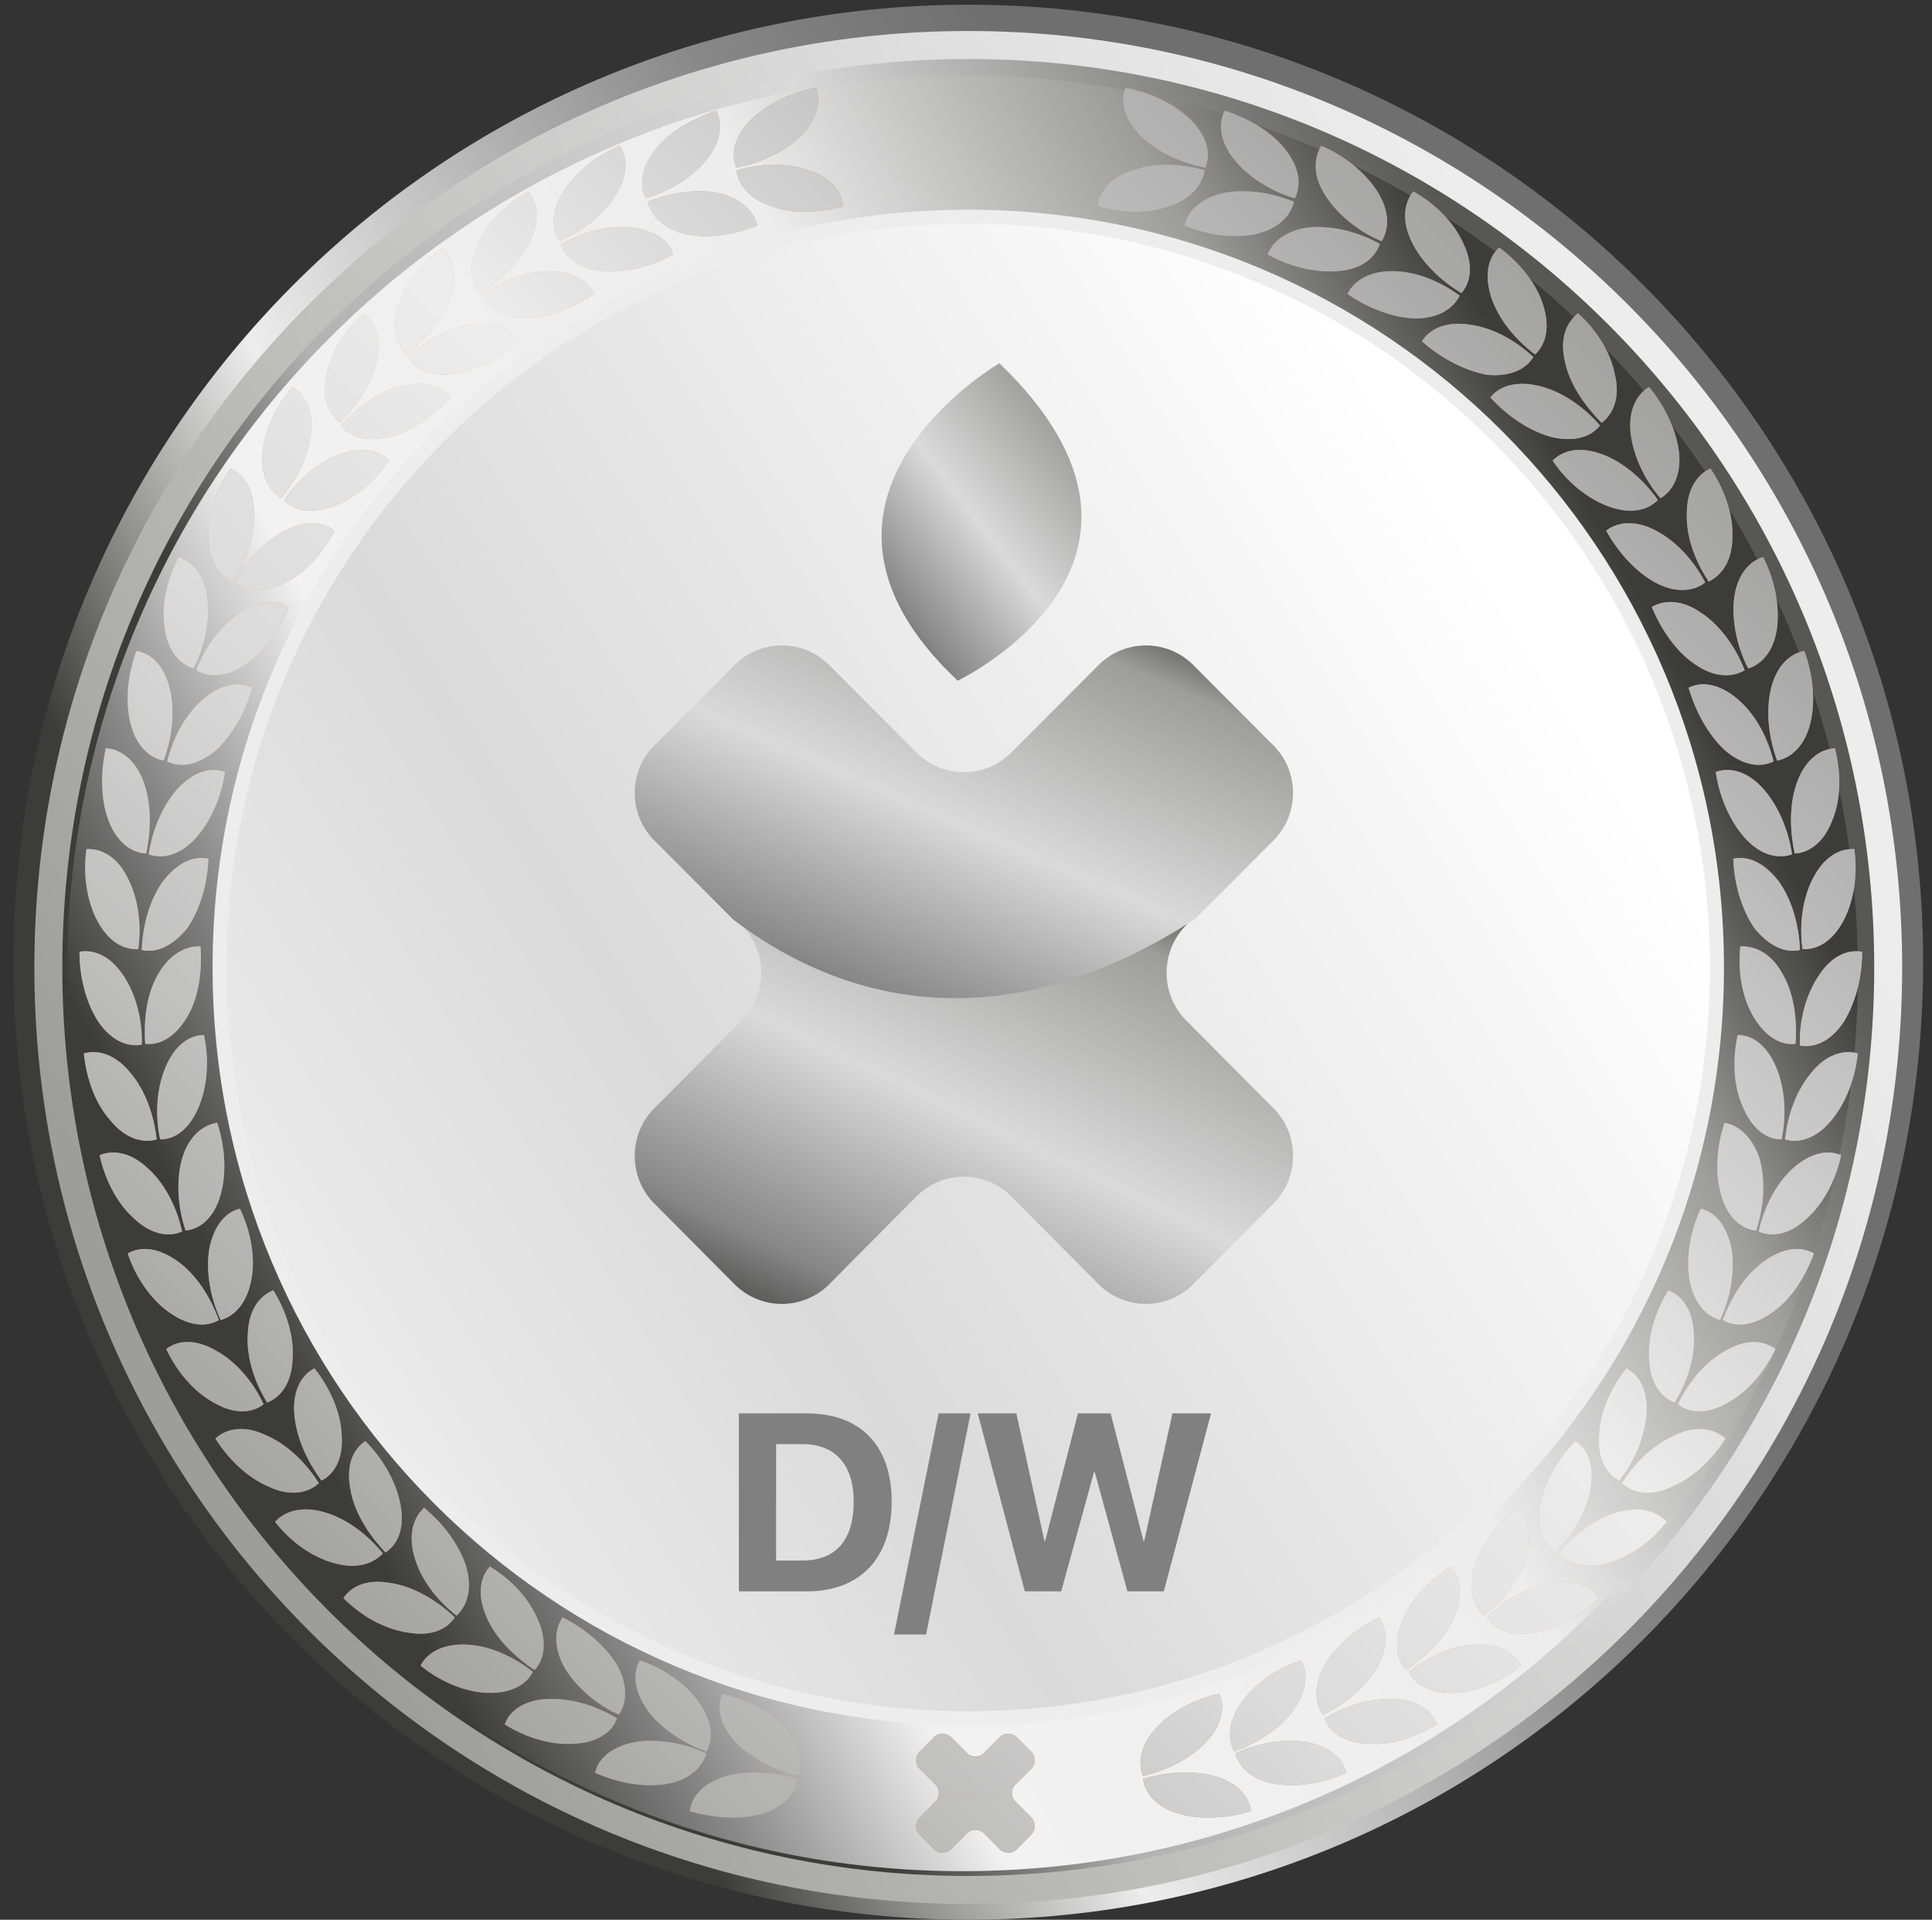 <svg width="153" height="152" viewBox="0 0 153 152" fill="none" xmlns="http://www.w3.org/2000/svg">
<rect x="0" y="0" width="153" height="152" fill="#333333" stroke="none"/>
<g clip-path="url(#clip0_2247_48818)">
<path d="M76.678 152.001C118.442 152.001 152.298 118.058 152.298 76.187C152.298 34.316 118.442 0.373 76.678 0.373C34.915 0.373 1.059 34.316 1.059 76.187C1.059 118.058 34.915 152.001 76.678 152.001Z" fill="url(#paint0_linear_2247_48818)"/>
<path d="M76.679 150.752C117.525 150.752 150.638 117.555 150.638 76.603C150.638 35.651 117.525 2.454 76.679 2.454C35.833 2.454 2.72 35.651 2.72 76.603C2.72 117.555 35.833 150.752 76.679 150.752Z" fill="url(#paint1_linear_2247_48818)"/>
<path d="M76.679 148.533C116.303 148.533 148.424 116.329 148.424 76.603C148.424 36.877 116.303 4.673 76.679 4.673C37.055 4.673 4.934 36.877 4.934 76.603C4.934 116.329 37.055 148.533 76.679 148.533Z" fill="url(#paint2_linear_2247_48818)"/>
<path d="M76.216 148.155C115.381 148.155 147.13 116.324 147.13 77.058C147.13 37.792 115.381 5.961 76.216 5.961C37.05 5.961 5.301 37.792 5.301 77.058C5.301 116.324 37.05 148.155 76.216 148.155Z" fill="url(#paint3_linear_2247_48818)"/>
<path d="M76.679 136.601C109.731 136.601 136.525 109.739 136.525 76.602C136.525 43.465 109.731 16.603 76.679 16.603C43.628 16.603 16.834 43.465 16.834 76.602C16.834 109.739 43.628 136.601 76.679 136.601Z" fill="url(#paint4_linear_2247_48818)"/>
<path d="M76.678 135.492C109.119 135.492 135.417 109.127 135.417 76.603C135.417 44.079 109.119 17.714 76.678 17.714C44.238 17.714 17.94 44.079 17.94 76.603C17.94 109.127 44.238 135.492 76.678 135.492Z" fill="url(#paint5_linear_2247_48818)"/>
<path fill-rule="evenodd" clip-rule="evenodd" d="M80.518 146.419L81.666 145.262C82.037 144.888 82.037 144.276 81.666 143.901L80.417 142.642C80.046 142.268 80.046 141.656 80.417 141.282L80.55 141.148C77.548 143.105 75.256 142.158 73.953 141.161L74.073 141.281C74.444 141.656 74.444 142.268 74.073 142.642L72.824 143.901C72.453 144.275 72.453 144.888 72.824 145.262L73.972 146.419C74.343 146.794 74.95 146.793 75.322 146.419L76.57 145.16C76.942 144.786 77.549 144.786 77.92 145.16L79.169 146.419C79.54 146.793 80.147 146.793 80.518 146.419Z" fill="url(#paint6_linear_2247_48818)"/>
<path fill-rule="evenodd" clip-rule="evenodd" d="M80.518 146.419L81.666 145.262C82.037 144.888 82.037 144.276 81.666 143.901L80.417 142.642C80.046 142.268 80.046 141.656 80.417 141.282L80.55 141.148C77.548 143.105 75.256 142.158 73.953 141.161L74.073 141.281C74.444 141.656 74.444 142.268 74.073 142.642L72.824 143.901C72.453 144.275 72.453 144.888 72.824 145.262L73.972 146.419C74.343 146.794 74.95 146.793 75.322 146.419L76.57 145.16C76.942 144.786 77.549 144.786 77.92 145.16L79.169 146.419C79.54 146.793 80.147 146.793 80.518 146.419Z" fill="url(#paint7_linear_2247_48818)"/>
<path fill-rule="evenodd" clip-rule="evenodd" d="M79.168 137.542L77.92 138.796C77.548 139.169 76.941 139.169 76.57 138.796L75.321 137.542C74.95 137.169 74.343 137.169 73.972 137.542L72.824 138.695C72.453 139.068 72.453 139.678 72.824 140.051L73.953 141.185C75.256 142.178 77.548 143.123 80.55 141.172L81.666 140.051C82.037 139.678 82.037 139.068 81.666 138.695L80.518 137.541C80.147 137.169 79.539 137.169 79.168 137.542Z" fill="url(#paint8_linear_2247_48818)"/>
<path fill-rule="evenodd" clip-rule="evenodd" d="M79.168 137.542L77.92 138.796C77.548 139.169 76.941 139.169 76.57 138.796L75.321 137.542C74.95 137.169 74.343 137.169 73.972 137.542L72.824 138.695C72.453 139.068 72.453 139.678 72.824 140.051L73.953 141.185C75.256 142.178 77.548 143.123 80.55 141.172L81.666 140.051C82.037 139.678 82.037 139.068 81.666 138.695L80.518 137.541C80.147 137.169 79.539 137.169 79.168 137.542Z" fill="url(#paint9_linear_2247_48818)"/>
<path fill-rule="evenodd" clip-rule="evenodd" d="M57.196 134.104C56.709 135.215 57.057 136.673 58.237 137.923C59.487 139.243 61.293 140.145 63.237 140.631C63.723 139.52 63.376 138.062 62.196 136.812C61.015 135.493 59.14 134.52 57.196 134.104ZM54.626 143.409C54.765 142.159 55.807 141.118 57.473 140.631C59.209 140.145 61.293 140.284 63.168 140.84C63.029 142.09 61.987 143.131 60.321 143.617C58.654 144.104 56.571 143.965 54.626 143.409ZM50.668 131.465C50.043 132.576 50.251 133.965 51.293 135.423C52.335 136.882 54.071 137.993 55.946 138.687C56.571 137.576 56.362 136.187 55.321 134.729C54.279 133.271 52.543 132.09 50.668 131.465ZM47.126 140.354C48.932 141.187 51.015 141.534 52.751 141.256C54.487 140.979 55.598 140.006 55.946 138.826C54.14 137.993 52.057 137.645 50.321 137.923C48.515 138.27 47.404 139.173 47.126 140.354ZM44.557 128.062C43.863 129.035 43.863 130.493 44.696 132.021C45.599 133.548 47.196 134.937 49.001 135.77C49.696 134.798 49.696 133.34 48.862 131.812C47.89 130.285 46.363 128.965 44.557 128.062ZM39.974 136.534C40.391 135.354 41.641 134.59 43.377 134.521C45.182 134.451 47.126 135.007 48.862 136.048C48.446 137.229 47.196 137.993 45.46 138.062C43.654 138.201 41.641 137.576 39.974 136.534ZM38.793 124.035C37.96 124.937 37.821 126.396 38.516 127.993C39.21 129.66 40.668 131.118 42.335 132.229C43.168 131.326 43.307 129.868 42.613 128.271C41.918 126.604 40.529 125.076 38.793 124.035ZM33.307 131.882C33.863 130.771 35.182 130.146 36.918 130.215C38.724 130.284 40.599 131.118 42.196 132.368C41.641 133.479 40.321 134.104 38.585 134.034C36.779 133.965 34.835 133.132 33.307 131.882ZM33.585 119.382C32.682 120.215 32.335 121.604 32.821 123.271C33.307 125.007 34.557 126.673 36.154 127.923C37.057 127.09 37.404 125.701 36.918 124.035C36.363 122.299 35.113 120.632 33.585 119.382ZM27.196 126.535C27.891 125.493 29.21 125.007 31.016 125.354C32.752 125.632 34.557 126.673 36.016 128.062C35.321 129.104 34.002 129.59 32.196 129.243C30.391 128.965 28.585 127.923 27.196 126.535ZM28.933 114.104C27.891 114.799 27.405 116.118 27.752 117.924C28.03 119.66 29.141 121.465 30.53 122.924C31.571 122.229 32.057 120.91 31.71 119.104C31.363 117.299 30.321 115.493 28.933 114.104ZM21.78 120.493C22.613 119.59 24.002 119.243 25.669 119.729C27.405 120.215 29.071 121.465 30.321 122.993C29.488 123.896 28.099 124.243 26.433 123.757C24.697 123.271 23.03 122.09 21.78 120.493ZM24.905 108.341C23.794 108.896 23.169 110.216 23.308 111.952C23.447 113.757 24.28 115.632 25.46 117.229C26.571 116.674 27.196 115.354 27.058 113.618C26.988 111.813 26.155 109.938 24.905 108.341ZM17.058 113.896C17.96 113.063 19.419 112.854 21.016 113.618C22.683 114.313 24.21 115.771 25.252 117.438C24.349 118.271 22.891 118.479 21.294 117.715C19.627 117.021 18.099 115.563 17.058 113.896ZM21.641 102.16C22.683 103.827 23.308 105.841 23.169 107.646C23.099 109.452 22.266 110.632 21.155 111.049C20.113 109.382 19.488 107.368 19.627 105.563C19.697 103.827 20.46 102.646 21.641 102.16ZM13.169 106.813C14.002 108.618 15.391 110.216 16.919 111.049C18.447 111.952 19.905 111.952 20.877 111.188C20.044 109.382 18.655 107.785 17.127 106.952C15.6 106.049 14.141 106.049 13.169 106.813ZM19.002 95.702C17.822 95.98 16.919 97.091 16.572 98.896C16.294 100.632 16.641 102.716 17.474 104.521C18.655 104.174 19.558 103.132 19.905 101.327C20.252 99.521 19.835 97.438 19.002 95.702ZM10.114 99.244C11.225 98.619 12.613 98.827 14.072 99.869C15.53 100.91 16.641 102.646 17.335 104.521C16.224 105.146 14.836 104.938 13.377 103.896C11.919 102.855 10.739 101.119 10.114 99.244ZM17.197 88.897C17.822 90.772 17.96 92.855 17.474 94.591C16.988 96.327 15.947 97.299 14.697 97.438C14.072 95.563 13.933 93.48 14.419 91.744C14.905 90.077 15.947 89.105 17.197 88.897ZM7.891 91.466C8.308 93.41 9.28 95.285 10.6 96.466C11.919 97.716 13.308 97.994 14.419 97.508C14.002 95.563 13.03 93.688 11.711 92.508C10.461 91.327 9.072 90.98 7.891 91.466ZM16.155 81.952C14.905 81.952 13.794 82.855 13.1 84.522C12.405 86.188 12.266 88.272 12.683 90.216C13.933 90.216 15.044 89.313 15.738 87.647C16.433 85.98 16.572 83.897 16.155 81.952ZM6.641 83.411C7.822 83.064 9.211 83.55 10.322 84.938C11.502 86.327 12.197 88.272 12.405 90.216C11.225 90.563 9.836 90.077 8.725 88.688C7.544 87.369 6.85 85.424 6.641 83.411ZM15.877 74.939C16.016 76.953 15.738 78.966 14.836 80.494C13.933 82.022 12.752 82.786 11.502 82.647C11.364 80.633 11.641 78.619 12.544 77.091C13.447 75.564 14.697 74.869 15.877 74.939ZM6.294 75.355C7.544 75.147 8.794 75.772 9.766 77.23C10.739 78.689 11.294 80.702 11.225 82.716C9.975 82.925 8.725 82.3 7.752 80.841C6.78 79.314 6.294 77.3 6.294 75.355ZM16.502 67.994C15.322 67.717 14.002 68.342 12.891 69.8C11.85 71.258 11.294 73.272 11.225 75.216C12.405 75.494 13.725 74.869 14.836 73.48C15.877 71.953 16.433 69.939 16.502 67.994ZM6.85 67.231C6.572 69.175 6.85 71.258 7.683 72.855C8.516 74.453 9.697 75.216 10.947 75.147C11.225 73.203 10.947 71.119 10.114 69.522C9.35 67.925 8.1 67.161 6.85 67.231ZM17.822 61.12C17.544 63.064 16.711 65.008 15.53 66.328C14.35 67.647 12.961 68.064 11.78 67.647C12.058 65.703 12.891 63.758 14.072 62.439C15.322 61.12 16.641 60.703 17.822 61.12ZM8.377 59.245C9.627 59.314 10.739 60.217 11.364 61.883C11.988 63.55 11.989 65.633 11.572 67.578C10.322 67.508 9.211 66.606 8.586 64.939C7.961 63.272 7.961 61.189 8.377 59.245ZM19.974 54.453C18.863 53.898 17.474 54.175 16.086 55.356C14.697 56.536 13.725 58.342 13.238 60.286C14.35 60.842 15.738 60.564 17.127 59.383C18.447 58.134 19.488 56.328 19.974 54.453ZM10.808 51.536C10.114 53.411 9.905 55.495 10.322 57.231C10.739 58.967 11.78 60.008 12.961 60.217C13.655 58.342 13.863 56.259 13.447 54.523C13.03 52.786 12.058 51.745 10.808 51.536ZM22.891 48.064C21.849 47.439 20.391 47.509 18.933 48.55C17.474 49.523 16.224 51.259 15.53 53.064C16.572 53.689 18.03 53.62 19.488 52.578C20.947 51.606 22.197 49.87 22.891 48.064ZM14.141 44.106C15.322 44.453 16.224 45.634 16.433 47.37C16.641 49.106 16.224 51.189 15.322 52.925C14.141 52.578 13.238 51.398 13.03 49.662C12.752 47.925 13.238 45.842 14.141 44.106ZM26.502 42.023C25.53 41.259 24.072 41.19 22.544 42.023C20.947 42.856 19.558 44.384 18.655 46.12C19.627 46.884 21.085 46.953 22.613 46.12C24.21 45.356 25.599 43.759 26.502 42.023ZM18.238 37.093C17.127 38.759 16.433 40.703 16.502 42.509C16.502 44.315 17.266 45.495 18.377 46.051C19.488 44.384 20.183 42.44 20.113 40.634C20.113 38.828 19.419 37.579 18.238 37.093ZM30.807 36.468C29.905 35.565 28.516 35.356 26.849 35.981C25.183 36.606 23.585 37.995 22.474 39.592C23.377 40.495 24.766 40.703 26.433 40.078C28.099 39.453 29.696 38.134 30.807 36.468ZM23.169 30.634C24.21 31.259 24.835 32.579 24.627 34.315C24.419 36.12 23.516 37.995 22.266 39.453C21.224 38.828 20.599 37.509 20.808 35.773C20.947 34.037 21.849 32.162 23.169 30.634ZM35.668 31.468C34.904 30.495 33.516 30.148 31.78 30.565C30.044 30.982 28.308 32.162 26.988 33.69C27.752 34.662 29.141 35.009 30.877 34.593C32.682 34.106 34.349 32.926 35.668 31.468ZM28.794 24.801C29.766 25.565 30.252 26.884 29.835 28.62C29.488 30.357 28.308 32.093 26.919 33.481C25.946 32.718 25.46 31.398 25.877 29.662C26.224 27.857 27.335 26.12 28.794 24.801ZM41.154 27.023C40.529 25.982 39.141 25.426 37.404 25.704C35.668 25.912 33.793 26.884 32.335 28.273C32.96 29.315 34.349 29.87 36.085 29.593C37.821 29.315 39.627 28.343 41.154 27.023ZM35.043 19.593C35.946 20.426 36.224 21.815 35.668 23.551C35.113 25.218 33.794 26.884 32.196 28.065C31.294 27.232 31.016 25.843 31.571 24.107C32.127 22.371 33.446 20.773 35.043 19.593ZM47.057 23.273C46.502 22.162 45.252 21.468 43.515 21.468C41.71 21.468 39.766 22.232 38.168 23.412C38.724 24.523 39.974 25.218 41.71 25.218C43.446 25.148 45.39 24.384 47.057 23.273ZM41.849 15.149C42.613 16.121 42.752 17.51 41.988 19.107C41.224 20.704 39.766 22.162 38.029 23.204C37.196 22.232 37.127 20.843 37.891 19.246C38.585 17.648 40.113 16.121 41.849 15.149ZM53.307 20.148C51.571 21.121 49.557 21.607 47.751 21.468C45.946 21.329 44.835 20.496 44.418 19.315C46.154 18.343 48.168 17.857 49.974 17.996C51.779 18.204 52.96 19.037 53.307 20.148ZM49.071 11.538C47.265 12.301 45.599 13.621 44.627 15.149C43.654 16.676 43.654 18.065 44.279 19.107C46.085 18.343 47.751 17.023 48.724 15.496C49.696 14.037 49.765 12.579 49.071 11.538ZM59.973 17.857C59.696 16.676 58.654 15.704 56.918 15.287C55.182 14.94 53.099 15.218 51.293 15.982C51.571 17.162 52.612 18.135 54.349 18.551C56.015 18.898 58.098 18.621 59.973 17.857ZM56.709 8.76C57.265 9.871 57.057 11.26 55.946 12.649C54.835 14.037 53.029 15.149 51.154 15.704C50.599 14.593 50.807 13.204 51.918 11.815C53.029 10.427 54.835 9.385 56.709 8.76ZM66.779 16.329C64.834 16.885 62.751 16.954 61.084 16.329C59.418 15.774 58.446 14.662 58.307 13.482C60.251 12.926 62.334 12.857 64.001 13.482C65.737 13.968 66.64 15.079 66.779 16.329ZM64.626 6.954C62.682 7.302 60.807 8.204 59.487 9.454C58.237 10.704 57.821 12.093 58.307 13.274C60.251 12.926 62.126 12.024 63.446 10.774C64.695 9.454 65.043 8.065 64.626 6.954ZM96.57 134.104C97.056 135.215 96.709 136.673 95.528 137.923C94.278 139.243 92.472 140.145 90.528 140.631C90.042 139.52 90.389 138.062 91.57 136.812C92.75 135.493 94.625 134.52 96.57 134.104ZM99.07 143.409C98.931 142.159 97.889 141.118 96.222 140.631C94.486 140.145 92.403 140.284 90.528 140.84C90.667 142.09 91.709 143.131 93.375 143.617C95.111 144.104 97.195 143.965 99.07 143.409ZM103.028 131.465C103.653 132.576 103.444 133.965 102.403 135.423C101.361 136.882 99.625 137.993 97.75 138.687C97.125 137.576 97.334 136.187 98.375 134.729C99.417 133.271 101.153 132.09 103.028 131.465ZM106.639 140.354C104.833 141.187 102.75 141.534 101.014 141.256C99.278 140.979 98.167 140.006 97.82 138.826C99.625 137.993 101.708 137.645 103.444 137.923C105.25 138.27 106.292 139.173 106.639 140.354ZM109.208 128.062C109.903 129.035 109.903 130.493 109.069 132.021C108.167 133.548 106.569 134.937 104.764 135.77C104.069 134.798 104.069 133.34 104.903 131.812C105.805 130.285 107.403 128.965 109.208 128.062ZM113.791 136.534C113.375 135.354 112.125 134.59 110.389 134.521C108.583 134.451 106.639 135.007 104.903 136.048C105.319 137.229 106.569 137.993 108.305 138.062C110.111 138.201 112.055 137.576 113.791 136.534ZM114.902 124.035C115.736 124.937 115.875 126.396 115.18 127.993C114.486 129.66 113.028 131.118 111.361 132.229C110.528 131.326 110.389 129.868 111.083 128.271C111.778 126.604 113.236 125.076 114.902 124.035ZM120.458 131.882C119.902 130.771 118.583 130.146 116.847 130.215C115.041 130.284 113.166 131.118 111.569 132.368C112.125 133.479 113.444 134.104 115.18 134.034C116.986 133.965 118.861 133.132 120.458 131.882ZM120.111 119.382C121.013 120.215 121.361 121.604 120.875 123.271C120.388 125.007 119.138 126.673 117.541 127.923C116.639 127.09 116.291 125.701 116.777 124.035C117.333 122.299 118.583 120.632 120.111 119.382ZM126.569 126.535C125.874 125.493 124.555 125.007 122.75 125.354C121.013 125.632 119.208 126.673 117.75 128.062C118.444 129.104 119.763 129.59 121.569 129.243C123.305 128.965 125.111 127.923 126.569 126.535ZM124.763 114.104C125.805 114.799 126.291 116.118 125.944 117.924C125.666 119.66 124.555 121.465 123.166 122.924C122.125 122.229 121.638 120.91 121.986 119.104C122.333 117.299 123.374 115.493 124.763 114.104ZM131.985 120.493C131.152 119.59 129.763 119.243 128.097 119.729C126.361 120.215 124.694 121.465 123.444 122.993C124.277 123.896 125.666 124.243 127.333 123.757C129.069 123.271 130.735 122.09 131.985 120.493ZM128.791 108.341C129.902 108.896 130.527 110.216 130.388 111.952C130.249 113.757 129.485 115.632 128.235 117.229C127.124 116.674 126.499 115.354 126.638 113.618C126.708 111.813 127.541 109.938 128.791 108.341ZM136.638 113.896C135.735 113.063 134.277 112.854 132.68 113.618C131.013 114.313 129.485 115.771 128.444 117.438C129.347 118.271 130.805 118.479 132.402 117.715C134.069 117.021 135.596 115.563 136.638 113.896ZM132.124 102.16C131.083 103.827 130.458 105.841 130.597 107.646C130.666 109.452 131.499 110.632 132.61 111.049C133.652 109.382 134.277 107.368 134.138 105.563C134.069 103.827 133.305 102.646 132.124 102.16ZM140.596 106.813C139.763 108.618 138.374 110.216 136.846 111.049C135.319 111.952 133.86 111.952 132.888 111.188C133.721 109.382 135.11 107.785 136.638 106.952C138.166 106.049 139.555 106.049 140.596 106.813ZM134.694 95.702C135.874 95.98 136.777 97.091 137.124 98.896C137.402 100.632 137.055 102.716 136.221 104.521C135.041 104.174 134.138 103.132 133.791 101.327C133.513 99.521 133.86 97.438 134.694 95.702ZM143.652 99.244C142.541 98.619 141.152 98.827 139.694 99.869C138.235 100.91 137.124 102.646 136.43 104.521C137.541 105.146 138.93 104.938 140.388 103.896C141.846 102.855 142.957 101.119 143.652 99.244ZM136.569 88.897C135.944 90.772 135.805 92.855 136.291 94.591C136.777 96.327 137.819 97.299 139.069 97.438C139.694 95.563 139.832 93.48 139.346 91.744C138.791 90.077 137.749 89.105 136.569 88.897ZM145.804 91.466C145.388 93.41 144.416 95.285 143.096 96.466C141.777 97.716 140.388 97.994 139.277 97.508C139.694 95.563 140.666 93.688 141.985 92.508C143.305 91.327 144.693 90.98 145.804 91.466ZM137.61 81.952C138.86 81.952 139.971 82.855 140.666 84.522C141.36 86.188 141.499 88.272 141.082 90.216C139.832 90.216 138.721 89.313 138.027 87.647C137.263 85.98 137.194 83.897 137.61 81.952ZM147.124 83.411C145.943 83.064 144.554 83.55 143.443 84.938C142.263 86.327 141.568 88.272 141.36 90.216C142.541 90.563 143.93 90.077 145.041 88.688C146.152 87.369 146.916 85.424 147.124 83.411ZM137.819 74.939C137.61 76.953 137.957 78.966 138.86 80.494C139.763 82.022 140.943 82.786 142.193 82.647C142.332 80.633 142.055 78.619 141.152 77.091C140.319 75.564 139.069 74.869 137.819 74.939ZM147.471 75.355C146.221 75.147 144.971 75.772 143.999 77.3C143.027 78.758 142.471 80.772 142.541 82.786C143.791 82.994 145.041 82.369 146.013 80.911C146.985 79.314 147.471 77.3 147.471 75.355ZM137.263 67.994C138.444 67.717 139.763 68.342 140.874 69.8C141.916 71.258 142.471 73.272 142.541 75.216C141.36 75.494 140.041 74.869 138.93 73.48C137.888 71.953 137.332 69.939 137.263 67.994ZM146.846 67.231C147.124 69.175 146.846 71.258 146.013 72.855C145.179 74.453 143.999 75.216 142.749 75.147C142.471 73.203 142.749 71.119 143.582 69.522C144.416 67.925 145.596 67.161 146.846 67.231ZM135.874 61.12C136.152 63.064 136.985 65.008 138.166 66.328C139.346 67.647 140.735 68.064 141.916 67.647C141.638 65.703 140.805 63.758 139.624 62.439C138.444 61.12 137.055 60.703 135.874 61.12ZM145.318 59.245C144.068 59.314 142.957 60.217 142.332 61.883C141.707 63.55 141.707 65.633 142.124 67.578C143.374 67.508 144.485 66.606 145.11 64.939C145.804 63.272 145.804 61.189 145.318 59.245ZM133.721 54.453C134.833 53.898 136.221 54.175 137.61 55.356C138.999 56.536 139.971 58.342 140.457 60.286C139.346 60.842 137.957 60.564 136.569 59.383C135.249 58.134 134.277 56.328 133.721 54.453ZM142.888 51.536C143.582 53.411 143.791 55.495 143.374 57.231C142.957 58.967 141.916 60.008 140.735 60.217C140.041 58.342 139.832 56.259 140.249 54.523C140.666 52.786 141.707 51.745 142.888 51.536ZM130.805 48.064C131.846 47.439 133.305 47.509 134.763 48.55C136.221 49.523 137.471 51.259 138.166 53.064C137.124 53.689 135.666 53.62 134.208 52.578C132.749 51.606 131.569 49.87 130.805 48.064ZM139.624 44.106C138.444 44.453 137.541 45.634 137.332 47.37C137.124 49.106 137.541 51.189 138.444 52.925C139.624 52.578 140.527 51.398 140.735 49.662C140.943 47.925 140.527 45.842 139.624 44.106ZM127.194 42.023C128.166 41.259 129.624 41.19 131.152 42.023C132.749 42.856 134.138 44.384 135.041 46.12C134.069 46.884 132.61 46.953 131.083 46.12C129.555 45.287 128.166 43.759 127.194 42.023ZM135.458 37.093C136.569 38.759 137.263 40.703 137.194 42.509C137.194 44.315 136.43 45.495 135.319 46.051C134.208 44.384 133.513 42.44 133.583 40.634C133.583 38.828 134.346 37.579 135.458 37.093ZM122.958 36.468C123.861 35.565 125.249 35.356 126.916 35.981C128.583 36.606 130.18 37.995 131.291 39.592C130.388 40.495 128.999 40.703 127.333 40.078C125.666 39.453 124.069 38.134 122.958 36.468ZM130.597 30.634C129.555 31.259 128.93 32.579 129.138 34.315C129.347 36.12 130.249 37.995 131.499 39.453C132.541 38.828 133.166 37.509 132.958 35.773C132.749 34.037 131.846 32.162 130.597 30.634ZM118.027 31.468C118.791 30.495 120.18 30.148 121.916 30.565C123.652 30.982 125.388 32.162 126.708 33.69C125.944 34.662 124.555 35.009 122.819 34.593C121.083 34.106 119.347 32.926 118.027 31.468ZM124.972 24.801C123.999 25.565 123.513 26.884 123.93 28.62C124.277 30.357 125.458 32.093 126.847 33.481C127.819 32.718 128.305 31.398 127.888 29.662C127.541 27.857 126.43 26.12 124.972 24.801ZM112.611 27.023C113.236 25.982 114.625 25.426 116.361 25.704C118.097 25.912 119.972 26.884 121.43 28.273C120.805 29.315 119.416 29.87 117.68 29.662C115.944 29.315 114.069 28.343 112.611 27.023ZM118.722 19.593C117.819 20.426 117.541 21.815 118.097 23.551C118.652 25.218 119.972 26.884 121.569 28.065C122.472 27.232 122.75 25.843 122.194 24.107C121.638 22.371 120.319 20.773 118.722 19.593ZM106.708 23.273C107.264 22.162 108.514 21.468 110.25 21.468C112.055 21.468 114 22.232 115.597 23.412C115.041 24.523 113.791 25.218 112.055 25.218C110.25 25.148 108.305 24.384 106.708 23.273ZM111.916 15.149C111.153 16.121 111.014 17.51 111.778 19.107C112.541 20.704 114 22.162 115.736 23.204C116.569 22.232 116.639 20.843 115.875 19.246C115.111 17.579 113.653 16.121 111.916 15.149ZM100.389 20.148C102.125 21.121 104.139 21.607 105.944 21.468C107.75 21.329 108.861 20.496 109.278 19.315C107.542 18.343 105.528 17.857 103.722 17.996C101.986 18.204 100.806 19.037 100.389 20.148ZM104.625 11.538C106.43 12.301 108.097 13.621 109.069 15.149C110.041 16.676 110.041 18.065 109.417 19.107C107.611 18.343 105.944 17.023 104.972 15.496C104 14.037 104 12.579 104.625 11.538ZM93.792 17.857C94.07 16.676 95.111 15.704 96.847 15.287C98.584 14.94 100.667 15.218 102.472 15.982C102.194 17.162 101.153 18.135 99.417 18.551C97.681 18.898 95.597 18.621 93.792 17.857ZM96.986 8.76C96.431 9.871 96.639 11.26 97.75 12.649C98.861 14.037 100.667 15.149 102.542 15.704C103.097 14.593 102.889 13.204 101.778 11.815C100.667 10.427 98.931 9.385 96.986 8.76ZM86.917 16.329C88.862 16.885 90.945 16.954 92.611 16.329C94.278 15.774 95.25 14.662 95.389 13.482C93.445 12.926 91.361 12.857 89.695 13.482C88.028 13.968 87.056 15.079 86.917 16.329ZM89.139 6.954C91.084 7.302 92.959 8.204 94.278 9.454C95.528 10.704 95.945 12.093 95.459 13.274C93.514 12.926 91.639 12.024 90.32 10.774C89.07 9.454 88.653 8.065 89.139 6.954Z" fill="url(#paint10_linear_2247_48818)"/>
<path fill-rule="evenodd" clip-rule="evenodd" d="M57.196 134.104C56.709 135.215 57.057 136.673 58.237 137.923C59.487 139.243 61.293 140.145 63.237 140.631C63.723 139.52 63.376 138.062 62.196 136.812C61.015 135.493 59.14 134.52 57.196 134.104ZM54.626 143.409C54.765 142.159 55.807 141.118 57.473 140.631C59.209 140.145 61.293 140.284 63.168 140.84C63.029 142.09 61.987 143.131 60.321 143.617C58.654 144.104 56.571 143.965 54.626 143.409ZM50.668 131.465C50.043 132.576 50.251 133.965 51.293 135.423C52.335 136.882 54.071 137.993 55.946 138.687C56.571 137.576 56.362 136.187 55.321 134.729C54.279 133.271 52.543 132.09 50.668 131.465ZM47.126 140.354C48.932 141.187 51.015 141.534 52.751 141.256C54.487 140.979 55.598 140.006 55.946 138.826C54.14 137.993 52.057 137.645 50.321 137.923C48.515 138.27 47.404 139.173 47.126 140.354ZM44.557 128.062C43.863 129.035 43.863 130.493 44.696 132.021C45.599 133.548 47.196 134.937 49.001 135.77C49.696 134.798 49.696 133.34 48.862 131.812C47.89 130.285 46.363 128.965 44.557 128.062ZM39.974 136.534C40.391 135.354 41.641 134.59 43.377 134.521C45.182 134.451 47.126 135.007 48.862 136.048C48.446 137.229 47.196 137.993 45.46 138.062C43.654 138.201 41.641 137.576 39.974 136.534ZM38.793 124.035C37.96 124.937 37.821 126.396 38.516 127.993C39.21 129.66 40.668 131.118 42.335 132.229C43.168 131.326 43.307 129.868 42.613 128.271C41.918 126.604 40.529 125.076 38.793 124.035ZM33.307 131.882C33.863 130.771 35.182 130.146 36.918 130.215C38.724 130.284 40.599 131.118 42.196 132.368C41.641 133.479 40.321 134.104 38.585 134.034C36.779 133.965 34.835 133.132 33.307 131.882ZM33.585 119.382C32.682 120.215 32.335 121.604 32.821 123.271C33.307 125.007 34.557 126.673 36.154 127.923C37.057 127.09 37.404 125.701 36.918 124.035C36.363 122.299 35.113 120.632 33.585 119.382ZM27.196 126.535C27.891 125.493 29.21 125.007 31.016 125.354C32.752 125.632 34.557 126.673 36.016 128.062C35.321 129.104 34.002 129.59 32.196 129.243C30.391 128.965 28.585 127.923 27.196 126.535ZM28.933 114.104C27.891 114.799 27.405 116.118 27.752 117.924C28.03 119.66 29.141 121.465 30.53 122.924C31.571 122.229 32.057 120.91 31.71 119.104C31.363 117.299 30.321 115.493 28.933 114.104ZM21.78 120.493C22.613 119.59 24.002 119.243 25.669 119.729C27.405 120.215 29.071 121.465 30.321 122.993C29.488 123.896 28.099 124.243 26.433 123.757C24.697 123.271 23.03 122.09 21.78 120.493ZM24.905 108.341C23.794 108.896 23.169 110.216 23.308 111.952C23.447 113.757 24.28 115.632 25.46 117.229C26.571 116.674 27.196 115.354 27.058 113.618C26.988 111.813 26.155 109.938 24.905 108.341ZM17.058 113.896C17.96 113.063 19.419 112.854 21.016 113.618C22.683 114.313 24.21 115.771 25.252 117.438C24.349 118.271 22.891 118.479 21.294 117.715C19.627 117.021 18.099 115.563 17.058 113.896ZM21.641 102.16C22.683 103.827 23.308 105.841 23.169 107.646C23.099 109.452 22.266 110.632 21.155 111.049C20.113 109.382 19.488 107.368 19.627 105.563C19.697 103.827 20.46 102.646 21.641 102.16ZM13.169 106.813C14.002 108.618 15.391 110.216 16.919 111.049C18.447 111.952 19.905 111.952 20.877 111.188C20.044 109.382 18.655 107.785 17.127 106.952C15.6 106.049 14.141 106.049 13.169 106.813ZM19.002 95.702C17.822 95.98 16.919 97.091 16.572 98.896C16.294 100.632 16.641 102.716 17.474 104.521C18.655 104.174 19.558 103.132 19.905 101.327C20.252 99.521 19.835 97.438 19.002 95.702ZM10.114 99.244C11.225 98.619 12.613 98.827 14.072 99.869C15.53 100.91 16.641 102.646 17.335 104.521C16.224 105.146 14.836 104.938 13.377 103.896C11.919 102.855 10.739 101.119 10.114 99.244ZM17.197 88.897C17.822 90.772 17.96 92.855 17.474 94.591C16.988 96.327 15.947 97.299 14.697 97.438C14.072 95.563 13.933 93.48 14.419 91.744C14.905 90.077 15.947 89.105 17.197 88.897ZM7.891 91.466C8.308 93.41 9.28 95.285 10.6 96.466C11.919 97.716 13.308 97.994 14.419 97.508C14.002 95.563 13.03 93.688 11.711 92.508C10.461 91.327 9.072 90.98 7.891 91.466ZM16.155 81.952C14.905 81.952 13.794 82.855 13.1 84.522C12.405 86.188 12.266 88.272 12.683 90.216C13.933 90.216 15.044 89.313 15.738 87.647C16.433 85.98 16.572 83.897 16.155 81.952ZM6.641 83.411C7.822 83.064 9.211 83.55 10.322 84.938C11.502 86.327 12.197 88.272 12.405 90.216C11.225 90.563 9.836 90.077 8.725 88.688C7.544 87.369 6.85 85.424 6.641 83.411ZM15.877 74.939C16.016 76.953 15.738 78.966 14.836 80.494C13.933 82.022 12.752 82.786 11.502 82.647C11.364 80.633 11.641 78.619 12.544 77.091C13.447 75.564 14.697 74.869 15.877 74.939ZM6.294 75.355C7.544 75.147 8.794 75.772 9.766 77.23C10.739 78.689 11.294 80.702 11.225 82.716C9.975 82.925 8.725 82.3 7.752 80.841C6.78 79.314 6.294 77.3 6.294 75.355ZM16.502 67.994C15.322 67.717 14.002 68.342 12.891 69.8C11.85 71.258 11.294 73.272 11.225 75.216C12.405 75.494 13.725 74.869 14.836 73.48C15.877 71.953 16.433 69.939 16.502 67.994ZM6.85 67.231C6.572 69.175 6.85 71.258 7.683 72.855C8.516 74.453 9.697 75.216 10.947 75.147C11.225 73.203 10.947 71.119 10.114 69.522C9.35 67.925 8.1 67.161 6.85 67.231ZM17.822 61.12C17.544 63.064 16.711 65.008 15.53 66.328C14.35 67.647 12.961 68.064 11.78 67.647C12.058 65.703 12.891 63.758 14.072 62.439C15.322 61.12 16.641 60.703 17.822 61.12ZM8.377 59.245C9.627 59.314 10.739 60.217 11.364 61.883C11.988 63.55 11.989 65.633 11.572 67.578C10.322 67.508 9.211 66.606 8.586 64.939C7.961 63.272 7.961 61.189 8.377 59.245ZM19.974 54.453C18.863 53.898 17.474 54.175 16.086 55.356C14.697 56.536 13.725 58.342 13.238 60.286C14.35 60.842 15.738 60.564 17.127 59.383C18.447 58.134 19.488 56.328 19.974 54.453ZM10.808 51.536C10.114 53.411 9.905 55.495 10.322 57.231C10.739 58.967 11.78 60.008 12.961 60.217C13.655 58.342 13.863 56.259 13.447 54.523C13.03 52.786 12.058 51.745 10.808 51.536ZM22.891 48.064C21.849 47.439 20.391 47.509 18.933 48.55C17.474 49.523 16.224 51.259 15.53 53.064C16.572 53.689 18.03 53.62 19.488 52.578C20.947 51.606 22.197 49.87 22.891 48.064ZM14.141 44.106C15.322 44.453 16.224 45.634 16.433 47.37C16.641 49.106 16.224 51.189 15.322 52.925C14.141 52.578 13.238 51.398 13.03 49.662C12.752 47.925 13.238 45.842 14.141 44.106ZM26.502 42.023C25.53 41.259 24.072 41.19 22.544 42.023C20.947 42.856 19.558 44.384 18.655 46.12C19.627 46.884 21.085 46.953 22.613 46.12C24.21 45.356 25.599 43.759 26.502 42.023ZM18.238 37.093C17.127 38.759 16.433 40.703 16.502 42.509C16.502 44.315 17.266 45.495 18.377 46.051C19.488 44.384 20.183 42.44 20.113 40.634C20.113 38.828 19.419 37.579 18.238 37.093ZM30.807 36.468C29.905 35.565 28.516 35.356 26.849 35.981C25.183 36.606 23.585 37.995 22.474 39.592C23.377 40.495 24.766 40.703 26.433 40.078C28.099 39.453 29.696 38.134 30.807 36.468ZM23.169 30.634C24.21 31.259 24.835 32.579 24.627 34.315C24.419 36.12 23.516 37.995 22.266 39.453C21.224 38.828 20.599 37.509 20.808 35.773C20.947 34.037 21.849 32.162 23.169 30.634ZM35.668 31.468C34.904 30.495 33.516 30.148 31.78 30.565C30.044 30.982 28.308 32.162 26.988 33.69C27.752 34.662 29.141 35.009 30.877 34.593C32.682 34.106 34.349 32.926 35.668 31.468ZM28.794 24.801C29.766 25.565 30.252 26.884 29.835 28.62C29.488 30.357 28.308 32.093 26.919 33.481C25.946 32.718 25.46 31.398 25.877 29.662C26.224 27.857 27.335 26.12 28.794 24.801ZM41.154 27.023C40.529 25.982 39.141 25.426 37.404 25.704C35.668 25.912 33.793 26.884 32.335 28.273C32.96 29.315 34.349 29.87 36.085 29.593C37.821 29.315 39.627 28.343 41.154 27.023ZM35.043 19.593C35.946 20.426 36.224 21.815 35.668 23.551C35.113 25.218 33.794 26.884 32.196 28.065C31.294 27.232 31.016 25.843 31.571 24.107C32.127 22.371 33.446 20.773 35.043 19.593ZM47.057 23.273C46.502 22.162 45.252 21.468 43.515 21.468C41.71 21.468 39.766 22.232 38.168 23.412C38.724 24.523 39.974 25.218 41.71 25.218C43.446 25.148 45.39 24.384 47.057 23.273ZM41.849 15.149C42.613 16.121 42.752 17.51 41.988 19.107C41.224 20.704 39.766 22.162 38.029 23.204C37.196 22.232 37.127 20.843 37.891 19.246C38.585 17.648 40.113 16.121 41.849 15.149ZM53.307 20.148C51.571 21.121 49.557 21.607 47.751 21.468C45.946 21.329 44.835 20.496 44.418 19.315C46.154 18.343 48.168 17.857 49.974 17.996C51.779 18.204 52.96 19.037 53.307 20.148ZM49.071 11.538C47.265 12.301 45.599 13.621 44.627 15.149C43.654 16.676 43.654 18.065 44.279 19.107C46.085 18.343 47.751 17.023 48.724 15.496C49.696 14.037 49.765 12.579 49.071 11.538ZM59.973 17.857C59.696 16.676 58.654 15.704 56.918 15.287C55.182 14.94 53.099 15.218 51.293 15.982C51.571 17.162 52.612 18.135 54.349 18.551C56.015 18.898 58.098 18.621 59.973 17.857ZM56.709 8.76C57.265 9.871 57.057 11.26 55.946 12.649C54.835 14.037 53.029 15.149 51.154 15.704C50.599 14.593 50.807 13.204 51.918 11.815C53.029 10.427 54.835 9.385 56.709 8.76ZM66.779 16.329C64.834 16.885 62.751 16.954 61.084 16.329C59.418 15.774 58.446 14.662 58.307 13.482C60.251 12.926 62.334 12.857 64.001 13.482C65.737 13.968 66.64 15.079 66.779 16.329ZM64.626 6.954C62.682 7.302 60.807 8.204 59.487 9.454C58.237 10.704 57.821 12.093 58.307 13.274C60.251 12.926 62.126 12.024 63.446 10.774C64.695 9.454 65.043 8.065 64.626 6.954ZM96.57 134.104C97.056 135.215 96.709 136.673 95.528 137.923C94.278 139.243 92.472 140.145 90.528 140.631C90.042 139.52 90.389 138.062 91.57 136.812C92.75 135.493 94.625 134.52 96.57 134.104ZM99.07 143.409C98.931 142.159 97.889 141.118 96.222 140.631C94.486 140.145 92.403 140.284 90.528 140.84C90.667 142.09 91.709 143.131 93.375 143.617C95.111 144.104 97.195 143.965 99.07 143.409ZM103.028 131.465C103.653 132.576 103.444 133.965 102.403 135.423C101.361 136.882 99.625 137.993 97.75 138.687C97.125 137.576 97.334 136.187 98.375 134.729C99.417 133.271 101.153 132.09 103.028 131.465ZM106.639 140.354C104.833 141.187 102.75 141.534 101.014 141.256C99.278 140.979 98.167 140.006 97.82 138.826C99.625 137.993 101.708 137.645 103.444 137.923C105.25 138.27 106.292 139.173 106.639 140.354ZM109.208 128.062C109.903 129.035 109.903 130.493 109.069 132.021C108.167 133.548 106.569 134.937 104.764 135.77C104.069 134.798 104.069 133.34 104.903 131.812C105.805 130.285 107.403 128.965 109.208 128.062ZM113.791 136.534C113.375 135.354 112.125 134.59 110.389 134.521C108.583 134.451 106.639 135.007 104.903 136.048C105.319 137.229 106.569 137.993 108.305 138.062C110.111 138.201 112.055 137.576 113.791 136.534ZM114.902 124.035C115.736 124.937 115.875 126.396 115.18 127.993C114.486 129.66 113.028 131.118 111.361 132.229C110.528 131.326 110.389 129.868 111.083 128.271C111.778 126.604 113.236 125.076 114.902 124.035ZM120.458 131.882C119.902 130.771 118.583 130.146 116.847 130.215C115.041 130.284 113.166 131.118 111.569 132.368C112.125 133.479 113.444 134.104 115.18 134.034C116.986 133.965 118.861 133.132 120.458 131.882ZM120.111 119.382C121.013 120.215 121.361 121.604 120.875 123.271C120.388 125.007 119.138 126.673 117.541 127.923C116.639 127.09 116.291 125.701 116.777 124.035C117.333 122.299 118.583 120.632 120.111 119.382ZM126.569 126.535C125.874 125.493 124.555 125.007 122.75 125.354C121.013 125.632 119.208 126.673 117.75 128.062C118.444 129.104 119.763 129.59 121.569 129.243C123.305 128.965 125.111 127.923 126.569 126.535ZM124.763 114.104C125.805 114.799 126.291 116.118 125.944 117.924C125.666 119.66 124.555 121.465 123.166 122.924C122.125 122.229 121.638 120.91 121.986 119.104C122.333 117.299 123.374 115.493 124.763 114.104ZM131.985 120.493C131.152 119.59 129.763 119.243 128.097 119.729C126.361 120.215 124.694 121.465 123.444 122.993C124.277 123.896 125.666 124.243 127.333 123.757C129.069 123.271 130.735 122.09 131.985 120.493ZM128.791 108.341C129.902 108.896 130.527 110.216 130.388 111.952C130.249 113.757 129.485 115.632 128.235 117.229C127.124 116.674 126.499 115.354 126.638 113.618C126.708 111.813 127.541 109.938 128.791 108.341ZM136.638 113.896C135.735 113.063 134.277 112.854 132.68 113.618C131.013 114.313 129.485 115.771 128.444 117.438C129.347 118.271 130.805 118.479 132.402 117.715C134.069 117.021 135.596 115.563 136.638 113.896ZM132.124 102.16C131.083 103.827 130.458 105.841 130.597 107.646C130.666 109.452 131.499 110.632 132.61 111.049C133.652 109.382 134.277 107.368 134.138 105.563C134.069 103.827 133.305 102.646 132.124 102.16ZM140.596 106.813C139.763 108.618 138.374 110.216 136.846 111.049C135.319 111.952 133.86 111.952 132.888 111.188C133.721 109.382 135.11 107.785 136.638 106.952C138.166 106.049 139.555 106.049 140.596 106.813ZM134.694 95.702C135.874 95.98 136.777 97.091 137.124 98.896C137.402 100.632 137.055 102.716 136.221 104.521C135.041 104.174 134.138 103.132 133.791 101.327C133.513 99.521 133.86 97.438 134.694 95.702ZM143.652 99.244C142.541 98.619 141.152 98.827 139.694 99.869C138.235 100.91 137.124 102.646 136.43 104.521C137.541 105.146 138.93 104.938 140.388 103.896C141.846 102.855 142.957 101.119 143.652 99.244ZM136.569 88.897C135.944 90.772 135.805 92.855 136.291 94.591C136.777 96.327 137.819 97.299 139.069 97.438C139.694 95.563 139.832 93.48 139.346 91.744C138.791 90.077 137.749 89.105 136.569 88.897ZM145.804 91.466C145.388 93.41 144.416 95.285 143.096 96.466C141.777 97.716 140.388 97.994 139.277 97.508C139.694 95.563 140.666 93.688 141.985 92.508C143.305 91.327 144.693 90.98 145.804 91.466ZM137.61 81.952C138.86 81.952 139.971 82.855 140.666 84.522C141.36 86.188 141.499 88.272 141.082 90.216C139.832 90.216 138.721 89.313 138.027 87.647C137.263 85.98 137.194 83.897 137.61 81.952ZM147.124 83.411C145.943 83.064 144.554 83.55 143.443 84.938C142.263 86.327 141.568 88.272 141.36 90.216C142.541 90.563 143.93 90.077 145.041 88.688C146.152 87.369 146.916 85.424 147.124 83.411ZM137.819 74.939C137.61 76.953 137.957 78.966 138.86 80.494C139.763 82.022 140.943 82.786 142.193 82.647C142.332 80.633 142.055 78.619 141.152 77.091C140.319 75.564 139.069 74.869 137.819 74.939ZM147.471 75.355C146.221 75.147 144.971 75.772 143.999 77.3C143.027 78.758 142.471 80.772 142.541 82.786C143.791 82.994 145.041 82.369 146.013 80.911C146.985 79.314 147.471 77.3 147.471 75.355ZM137.263 67.994C138.444 67.717 139.763 68.342 140.874 69.8C141.916 71.258 142.471 73.272 142.541 75.216C141.36 75.494 140.041 74.869 138.93 73.48C137.888 71.953 137.332 69.939 137.263 67.994ZM146.846 67.231C147.124 69.175 146.846 71.258 146.013 72.855C145.179 74.453 143.999 75.216 142.749 75.147C142.471 73.203 142.749 71.119 143.582 69.522C144.416 67.925 145.596 67.161 146.846 67.231ZM135.874 61.12C136.152 63.064 136.985 65.008 138.166 66.328C139.346 67.647 140.735 68.064 141.916 67.647C141.638 65.703 140.805 63.758 139.624 62.439C138.444 61.12 137.055 60.703 135.874 61.12ZM145.318 59.245C144.068 59.314 142.957 60.217 142.332 61.883C141.707 63.55 141.707 65.633 142.124 67.578C143.374 67.508 144.485 66.606 145.11 64.939C145.804 63.272 145.804 61.189 145.318 59.245ZM133.721 54.453C134.833 53.898 136.221 54.175 137.61 55.356C138.999 56.536 139.971 58.342 140.457 60.286C139.346 60.842 137.957 60.564 136.569 59.383C135.249 58.134 134.277 56.328 133.721 54.453ZM142.888 51.536C143.582 53.411 143.791 55.495 143.374 57.231C142.957 58.967 141.916 60.008 140.735 60.217C140.041 58.342 139.832 56.259 140.249 54.523C140.666 52.786 141.707 51.745 142.888 51.536ZM130.805 48.064C131.846 47.439 133.305 47.509 134.763 48.55C136.221 49.523 137.471 51.259 138.166 53.064C137.124 53.689 135.666 53.62 134.208 52.578C132.749 51.606 131.569 49.87 130.805 48.064ZM139.624 44.106C138.444 44.453 137.541 45.634 137.332 47.37C137.124 49.106 137.541 51.189 138.444 52.925C139.624 52.578 140.527 51.398 140.735 49.662C140.943 47.925 140.527 45.842 139.624 44.106ZM127.194 42.023C128.166 41.259 129.624 41.19 131.152 42.023C132.749 42.856 134.138 44.384 135.041 46.12C134.069 46.884 132.61 46.953 131.083 46.12C129.555 45.287 128.166 43.759 127.194 42.023ZM135.458 37.093C136.569 38.759 137.263 40.703 137.194 42.509C137.194 44.315 136.43 45.495 135.319 46.051C134.208 44.384 133.513 42.44 133.583 40.634C133.583 38.828 134.346 37.579 135.458 37.093ZM122.958 36.468C123.861 35.565 125.249 35.356 126.916 35.981C128.583 36.606 130.18 37.995 131.291 39.592C130.388 40.495 128.999 40.703 127.333 40.078C125.666 39.453 124.069 38.134 122.958 36.468ZM130.597 30.634C129.555 31.259 128.93 32.579 129.138 34.315C129.347 36.12 130.249 37.995 131.499 39.453C132.541 38.828 133.166 37.509 132.958 35.773C132.749 34.037 131.846 32.162 130.597 30.634ZM118.027 31.468C118.791 30.495 120.18 30.148 121.916 30.565C123.652 30.982 125.388 32.162 126.708 33.69C125.944 34.662 124.555 35.009 122.819 34.593C121.083 34.106 119.347 32.926 118.027 31.468ZM124.972 24.801C123.999 25.565 123.513 26.884 123.93 28.62C124.277 30.357 125.458 32.093 126.847 33.481C127.819 32.718 128.305 31.398 127.888 29.662C127.541 27.857 126.43 26.12 124.972 24.801ZM112.611 27.023C113.236 25.982 114.625 25.426 116.361 25.704C118.097 25.912 119.972 26.884 121.43 28.273C120.805 29.315 119.416 29.87 117.68 29.662C115.944 29.315 114.069 28.343 112.611 27.023ZM118.722 19.593C117.819 20.426 117.541 21.815 118.097 23.551C118.652 25.218 119.972 26.884 121.569 28.065C122.472 27.232 122.75 25.843 122.194 24.107C121.638 22.371 120.319 20.773 118.722 19.593ZM106.708 23.273C107.264 22.162 108.514 21.468 110.25 21.468C112.055 21.468 114 22.232 115.597 23.412C115.041 24.523 113.791 25.218 112.055 25.218C110.25 25.148 108.305 24.384 106.708 23.273ZM111.916 15.149C111.153 16.121 111.014 17.51 111.778 19.107C112.541 20.704 114 22.162 115.736 23.204C116.569 22.232 116.639 20.843 115.875 19.246C115.111 17.579 113.653 16.121 111.916 15.149ZM100.389 20.148C102.125 21.121 104.139 21.607 105.944 21.468C107.75 21.329 108.861 20.496 109.278 19.315C107.542 18.343 105.528 17.857 103.722 17.996C101.986 18.204 100.806 19.037 100.389 20.148ZM104.625 11.538C106.43 12.301 108.097 13.621 109.069 15.149C110.041 16.676 110.041 18.065 109.417 19.107C107.611 18.343 105.944 17.023 104.972 15.496C104 14.037 104 12.579 104.625 11.538ZM93.792 17.857C94.07 16.676 95.111 15.704 96.847 15.287C98.584 14.94 100.667 15.218 102.472 15.982C102.194 17.162 101.153 18.135 99.417 18.551C97.681 18.898 95.597 18.621 93.792 17.857ZM96.986 8.76C96.431 9.871 96.639 11.26 97.75 12.649C98.861 14.037 100.667 15.149 102.542 15.704C103.097 14.593 102.889 13.204 101.778 11.815C100.667 10.427 98.931 9.385 96.986 8.76ZM86.917 16.329C88.862 16.885 90.945 16.954 92.611 16.329C94.278 15.774 95.25 14.662 95.389 13.482C93.445 12.926 91.361 12.857 89.695 13.482C88.028 13.968 87.056 15.079 86.917 16.329ZM89.139 6.954C91.084 7.302 92.959 8.204 94.278 9.454C95.528 10.704 95.945 12.093 95.459 13.274C93.514 12.926 91.639 12.024 90.32 10.774C89.07 9.454 88.653 8.065 89.139 6.954Z" fill="url(#paint11_linear_2247_48818)"/>
</g>
<path fill-rule="evenodd" clip-rule="evenodd" d="M94.492 101.686L100.856 95.285C102.916 93.213 102.916 89.825 100.858 87.754L93.929 80.787C91.871 78.716 91.871 75.328 93.93 73.255L94.667 72.517C78.015 83.348 65.299 78.103 58.071 72.586L58.736 73.254C60.795 75.326 60.795 78.715 58.736 80.785L51.809 87.751C49.751 89.823 49.751 93.212 51.809 95.282L58.176 101.686C60.236 103.759 63.604 103.757 65.663 101.686L72.59 94.719C74.65 92.648 78.018 92.648 80.077 94.719L87.005 101.686C89.064 103.757 92.433 103.757 94.492 101.686Z" fill="url(#paint12_linear_2247_48818)"/>
<path fill-rule="evenodd" clip-rule="evenodd" d="M87.003 52.652L80.077 59.594C78.017 61.659 74.648 61.659 72.589 59.594L65.661 52.652C63.604 50.589 60.234 50.589 58.175 52.652L51.809 59.032C49.75 61.096 49.752 64.473 51.809 66.537L58.071 72.812C65.299 78.311 78.015 83.538 94.667 72.744L100.857 66.538C102.915 64.475 102.917 61.097 100.858 59.032L94.491 52.651C92.432 50.587 89.061 50.589 87.003 52.652Z" fill="url(#paint13_linear_2247_48818)"/>
<path fill-rule="evenodd" clip-rule="evenodd" d="M75.845 53.897C75.845 53.897 95.49 44.515 79.147 28.76C79.147 28.76 60.567 39.526 75.845 53.897Z" fill="url(#paint14_linear_2247_48818)"/>
<path d="M58.513 126H63.894C68.122 126 70.613 123.373 70.613 118.9V118.881C70.613 114.418 68.113 111.908 63.894 111.908H58.513V126ZM61.462 123.559V114.34H63.542C66.13 114.34 67.605 115.951 67.605 118.891V118.91C67.605 121.957 66.179 123.559 63.542 123.559H61.462ZM76.863 111.908H74.333L70.798 129.418H73.337L76.863 111.908ZM81.159 126H84.04L86.638 116.557H86.697L89.284 126H92.165L95.906 111.908H92.849L90.613 122.006H90.554L87.956 111.908H85.368L82.771 122.006H82.712L80.486 111.908H77.429L81.159 126Z" fill="#808080"/>
<defs>
<linearGradient id="paint0_linear_2247_48818" x1="110.304" y1="56.727" x2="30.318" y2="102.788" gradientUnits="userSpaceOnUse">
<stop stop-color="#706F6F"/>
<stop offset="0.23" stop-color="#878787"/>
<stop offset="0.69" stop-color="#EDEDED"/>
<stop offset="0.84" stop-color="#9D9D9C"/>
<stop offset="1" stop-color="#3C3C3B"/>
</linearGradient>
<linearGradient id="paint1_linear_2247_48818" x1="133.215" y1="43.9" x2="16.722" y2="110.985" gradientUnits="userSpaceOnUse">
<stop stop-color="#EDEDED"/>
<stop offset="0.229" stop-color="#DFDFDF"/>
<stop offset="0.688" stop-color="#BBBBBA"/>
<stop offset="1" stop-color="#9D9D9C"/>
</linearGradient>
<linearGradient id="paint2_linear_2247_48818" x1="131.023" y1="46.425" x2="20.817" y2="107.356" gradientUnits="userSpaceOnUse">
<stop stop-color="#575756"/>
<stop offset="0.32" stop-color="#DADADA"/>
<stop offset="0.67" stop-color="#B2B2B2"/>
<stop offset="0.81" stop-color="#3C3C3B"/>
<stop offset="1" stop-color="#3C3C3B"/>
</linearGradient>
<linearGradient id="paint3_linear_2247_48818" x1="129.901" y1="47.246" x2="21.029" y2="107.44" gradientUnits="userSpaceOnUse">
<stop stop-color="#3C3C3B"/>
<stop offset="0.14" stop-color="#9D9D9C"/>
<stop offset="0.37" stop-color="#EDEDED"/>
<stop offset="0.743" stop-color="#F2F2F2"/>
<stop offset="0.887" stop-color="#878787"/>
<stop offset="1" stop-color="#3C3C3B"/>
</linearGradient>
<linearGradient id="paint4_linear_2247_48818" x1="121.779" y1="50.519" x2="27.122" y2="105.029" gradientUnits="userSpaceOnUse">
<stop stop-color="#EDEDED"/>
<stop offset="1" stop-color="#EDEDED"/>
</linearGradient>
<linearGradient id="paint5_linear_2247_48818" x1="120.582" y1="49.119" x2="24.095" y2="109.256" gradientUnits="userSpaceOnUse">
<stop stop-color="white"/>
<stop offset="0.67" stop-color="#DADADA"/>
<stop offset="1" stop-color="#EDEDED"/>
</linearGradient>
<linearGradient id="paint6_linear_2247_48818" x1="130.13" y1="23.171" x2="23.856" y2="129.446" gradientUnits="userSpaceOnUse">
<stop stop-color="#B67454"/>
<stop offset="0.12" stop-color="#C17B59"/>
<stop offset="0.44" stop-color="#ECBA99"/>
<stop offset="0.66" stop-color="#DD9673"/>
<stop offset="0.99" stop-color="#B77E60"/>
<stop offset="1" stop-color="#BB9E89"/>
</linearGradient>
<linearGradient id="paint7_linear_2247_48818" x1="130.131" y1="23.525" x2="21.757" y2="129.778" gradientUnits="userSpaceOnUse">
<stop stop-color="#9D9D9C"/>
<stop offset="0.12" stop-color="#B2B2B2"/>
<stop offset="0.44" stop-color="#EDEDED"/>
<stop offset="0.66" stop-color="#DADADA"/>
<stop offset="1" stop-color="#9D9D9C"/>
</linearGradient>
<linearGradient id="paint8_linear_2247_48818" x1="130.13" y1="23.171" x2="23.856" y2="129.446" gradientUnits="userSpaceOnUse">
<stop stop-color="#B67454"/>
<stop offset="0.12" stop-color="#C17B59"/>
<stop offset="0.44" stop-color="#ECBA99"/>
<stop offset="0.66" stop-color="#DD9673"/>
<stop offset="0.99" stop-color="#B77E60"/>
<stop offset="1" stop-color="#BB9E89"/>
</linearGradient>
<linearGradient id="paint9_linear_2247_48818" x1="130.131" y1="23.525" x2="21.757" y2="129.778" gradientUnits="userSpaceOnUse">
<stop stop-color="#9D9D9C"/>
<stop offset="0.12" stop-color="#B2B2B2"/>
<stop offset="0.44" stop-color="#EDEDED"/>
<stop offset="0.66" stop-color="#DADADA"/>
<stop offset="1" stop-color="#9D9D9C"/>
</linearGradient>
<linearGradient id="paint10_linear_2247_48818" x1="130.13" y1="23.171" x2="23.856" y2="129.446" gradientUnits="userSpaceOnUse">
<stop stop-color="#B67454"/>
<stop offset="0.12" stop-color="#C17B59"/>
<stop offset="0.44" stop-color="#ECBA99"/>
<stop offset="0.66" stop-color="#DD9673"/>
<stop offset="0.99" stop-color="#B77E60"/>
<stop offset="1" stop-color="#BB9E89"/>
</linearGradient>
<linearGradient id="paint11_linear_2247_48818" x1="130.131" y1="23.525" x2="21.757" y2="129.778" gradientUnits="userSpaceOnUse">
<stop stop-color="#9D9D9C"/>
<stop offset="0.12" stop-color="#B2B2B2"/>
<stop offset="0.44" stop-color="#EDEDED"/>
<stop offset="0.66" stop-color="#DADADA"/>
<stop offset="1" stop-color="#9D9D9C"/>
</linearGradient>
<linearGradient id="paint12_linear_2247_48818" x1="93.35" y1="68.89" x2="72.442" y2="112.447" gradientUnits="userSpaceOnUse">
<stop stop-color="#3C3C3B"/>
<stop offset="0.14" stop-color="#9D9D9C"/>
<stop offset="0.514" stop-color="#DADADA"/>
<stop offset="0.842" stop-color="#878787"/>
<stop offset="1" stop-color="#3C3C3B"/>
</linearGradient>
<linearGradient id="paint13_linear_2247_48818" x1="93.35" y1="47.806" x2="75.49" y2="88.734" gradientUnits="userSpaceOnUse">
<stop stop-color="#3C3C3B"/>
<stop offset="0.14" stop-color="#9D9D9C"/>
<stop offset="0.514" stop-color="#DADADA"/>
<stop offset="0.842" stop-color="#878787"/>
<stop offset="1" stop-color="#3C3C3B"/>
</linearGradient>
<linearGradient id="paint14_linear_2247_48818" x1="82.896" y1="25.792" x2="61.679" y2="42.192" gradientUnits="userSpaceOnUse">
<stop stop-color="#3C3C3B"/>
<stop offset="0.14" stop-color="#9D9D9C"/>
<stop offset="0.514" stop-color="#DADADA"/>
<stop offset="0.842" stop-color="#878787"/>
<stop offset="1" stop-color="#3C3C3B"/>
</linearGradient>
<clipPath id="clip0_2247_48818">
<rect width="152" height="152" fill="white" transform="translate(0.333)"/>
</clipPath>
</defs>
</svg>
